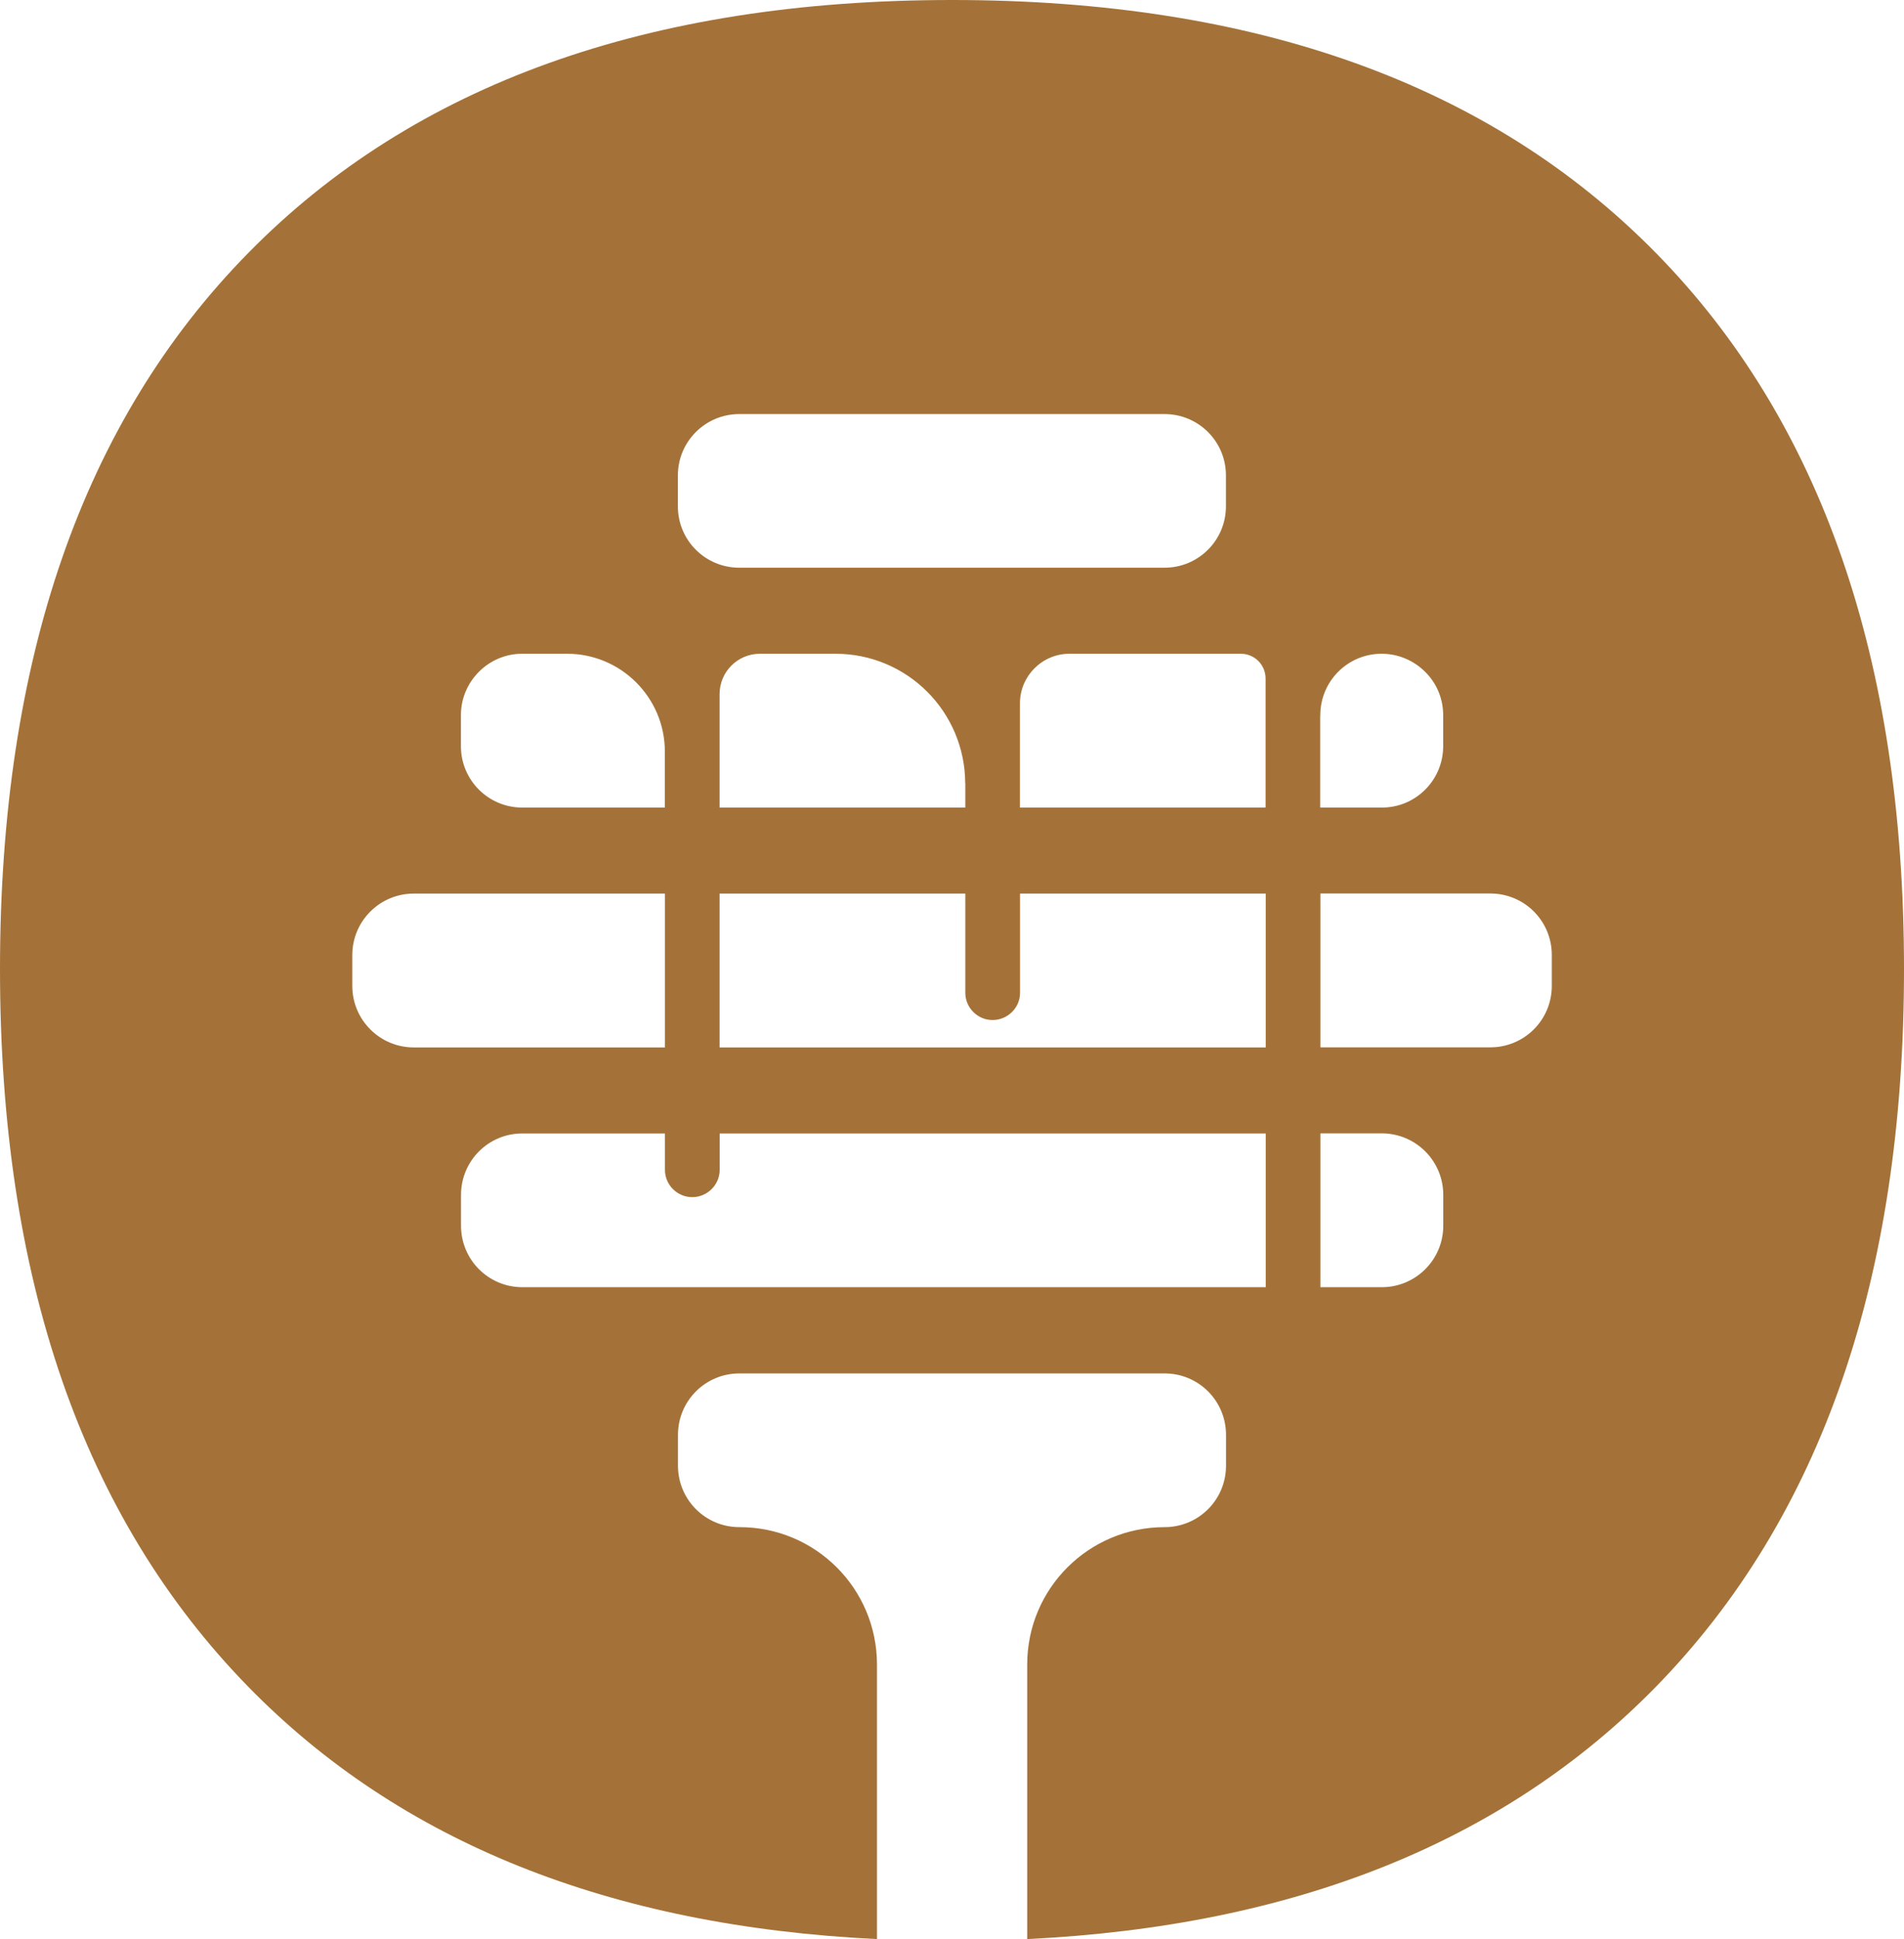 <svg xmlns="http://www.w3.org/2000/svg" id="Calque_2" data-name="Calque 2" viewBox="0 0 204.56 208.24"><defs><style>      .cls-1 {        fill: #a47238;      }    </style></defs><g id="Calque_1-2" data-name="Calque 1"><path class="cls-1" d="M177.89,27.15C160.09,9.05,134.88,0,102.29,0S44.47,9.05,26.69,27.15C8.89,45.23,0,70.87,0,104.08s8.89,58.89,26.69,77.09c16.29,16.66,38.81,25.69,67.53,27.08v-29.48c0-8.16-6.6-14.76-14.76-14.76h-.02c-3.66,0-6.6-2.95-6.6-6.6v-3.31c0-3.66,2.95-6.6,6.6-6.6h45.68c3.66,0,6.6,2.95,6.6,6.6v3.31c0,3.66-2.95,6.6-6.6,6.6-4.07,0-7.77,1.65-10.44,4.32-2.67,2.67-4.32,6.35-4.32,10.44v29.48c28.7-1.39,51.21-10.42,67.53-27.08,17.78-18.19,26.67-43.88,26.67-77.09s-8.89-58.85-26.67-76.93ZM141.85,76.81c0-3.66,2.95-6.6,6.6-6.6,1.81,0,3.47.75,4.66,1.94,1.21,1.19,1.94,2.83,1.94,4.66v3.34c0,3.63-2.95,6.58-6.58,6.58h-6.63v-9.92ZM72.83,51.05c0-3.63,2.95-6.58,6.6-6.58h45.68c3.66,0,6.6,2.95,6.6,6.58v3.34c0,3.63-2.95,6.58-6.6,6.58h-45.68c-3.66,0-6.6-2.95-6.6-6.58v-3.34ZM103.71,84.12v2.61h-26.4v-12.18c0-2.4,1.94-4.34,4.34-4.34h8.11c7.7,0,13.92,6.22,13.94,13.92ZM49.52,76.79c0-3.61,2.97-6.58,6.58-6.58h4.82c5.8,0,10.51,4.71,10.51,10.51v6.01h-15.33c-3.63,0-6.58-2.95-6.58-6.58v-3.36ZM37.85,105.88v-3.31c0-3.66,2.97-6.6,6.6-6.6h26.99v16.52h-26.99c-3.63,0-6.6-2.95-6.6-6.6ZM135.98,138.24H56.11c-3.63,0-6.58-2.95-6.58-6.6v-3.31c0-3.66,2.95-6.6,6.58-6.6h15.33v3.91c0,1.62,1.33,2.93,2.93,2.93s2.95-1.3,2.95-2.93v-3.91h58.67v16.52ZM135.98,112.49h-58.67v-16.52h26.4v10.65c0,1.62,1.33,2.93,2.93,2.93s2.95-1.3,2.95-2.93v-10.65h26.4v16.52ZM135.98,86.73h-26.4v-11.2c0-2.93,2.4-5.32,5.32-5.32h18.4c1.49,0,2.67,1.19,2.67,2.67v13.85ZM155.06,131.64c0,3.66-2.97,6.6-6.6,6.6h-6.6v-16.52h6.6c3.63,0,6.6,2.95,6.6,6.6v3.31ZM166.72,105.88c0,3.66-2.95,6.6-6.6,6.6h-18.26v-16.52h18.26c3.66,0,6.6,2.95,6.6,6.6v3.31Z"></path></g></svg>